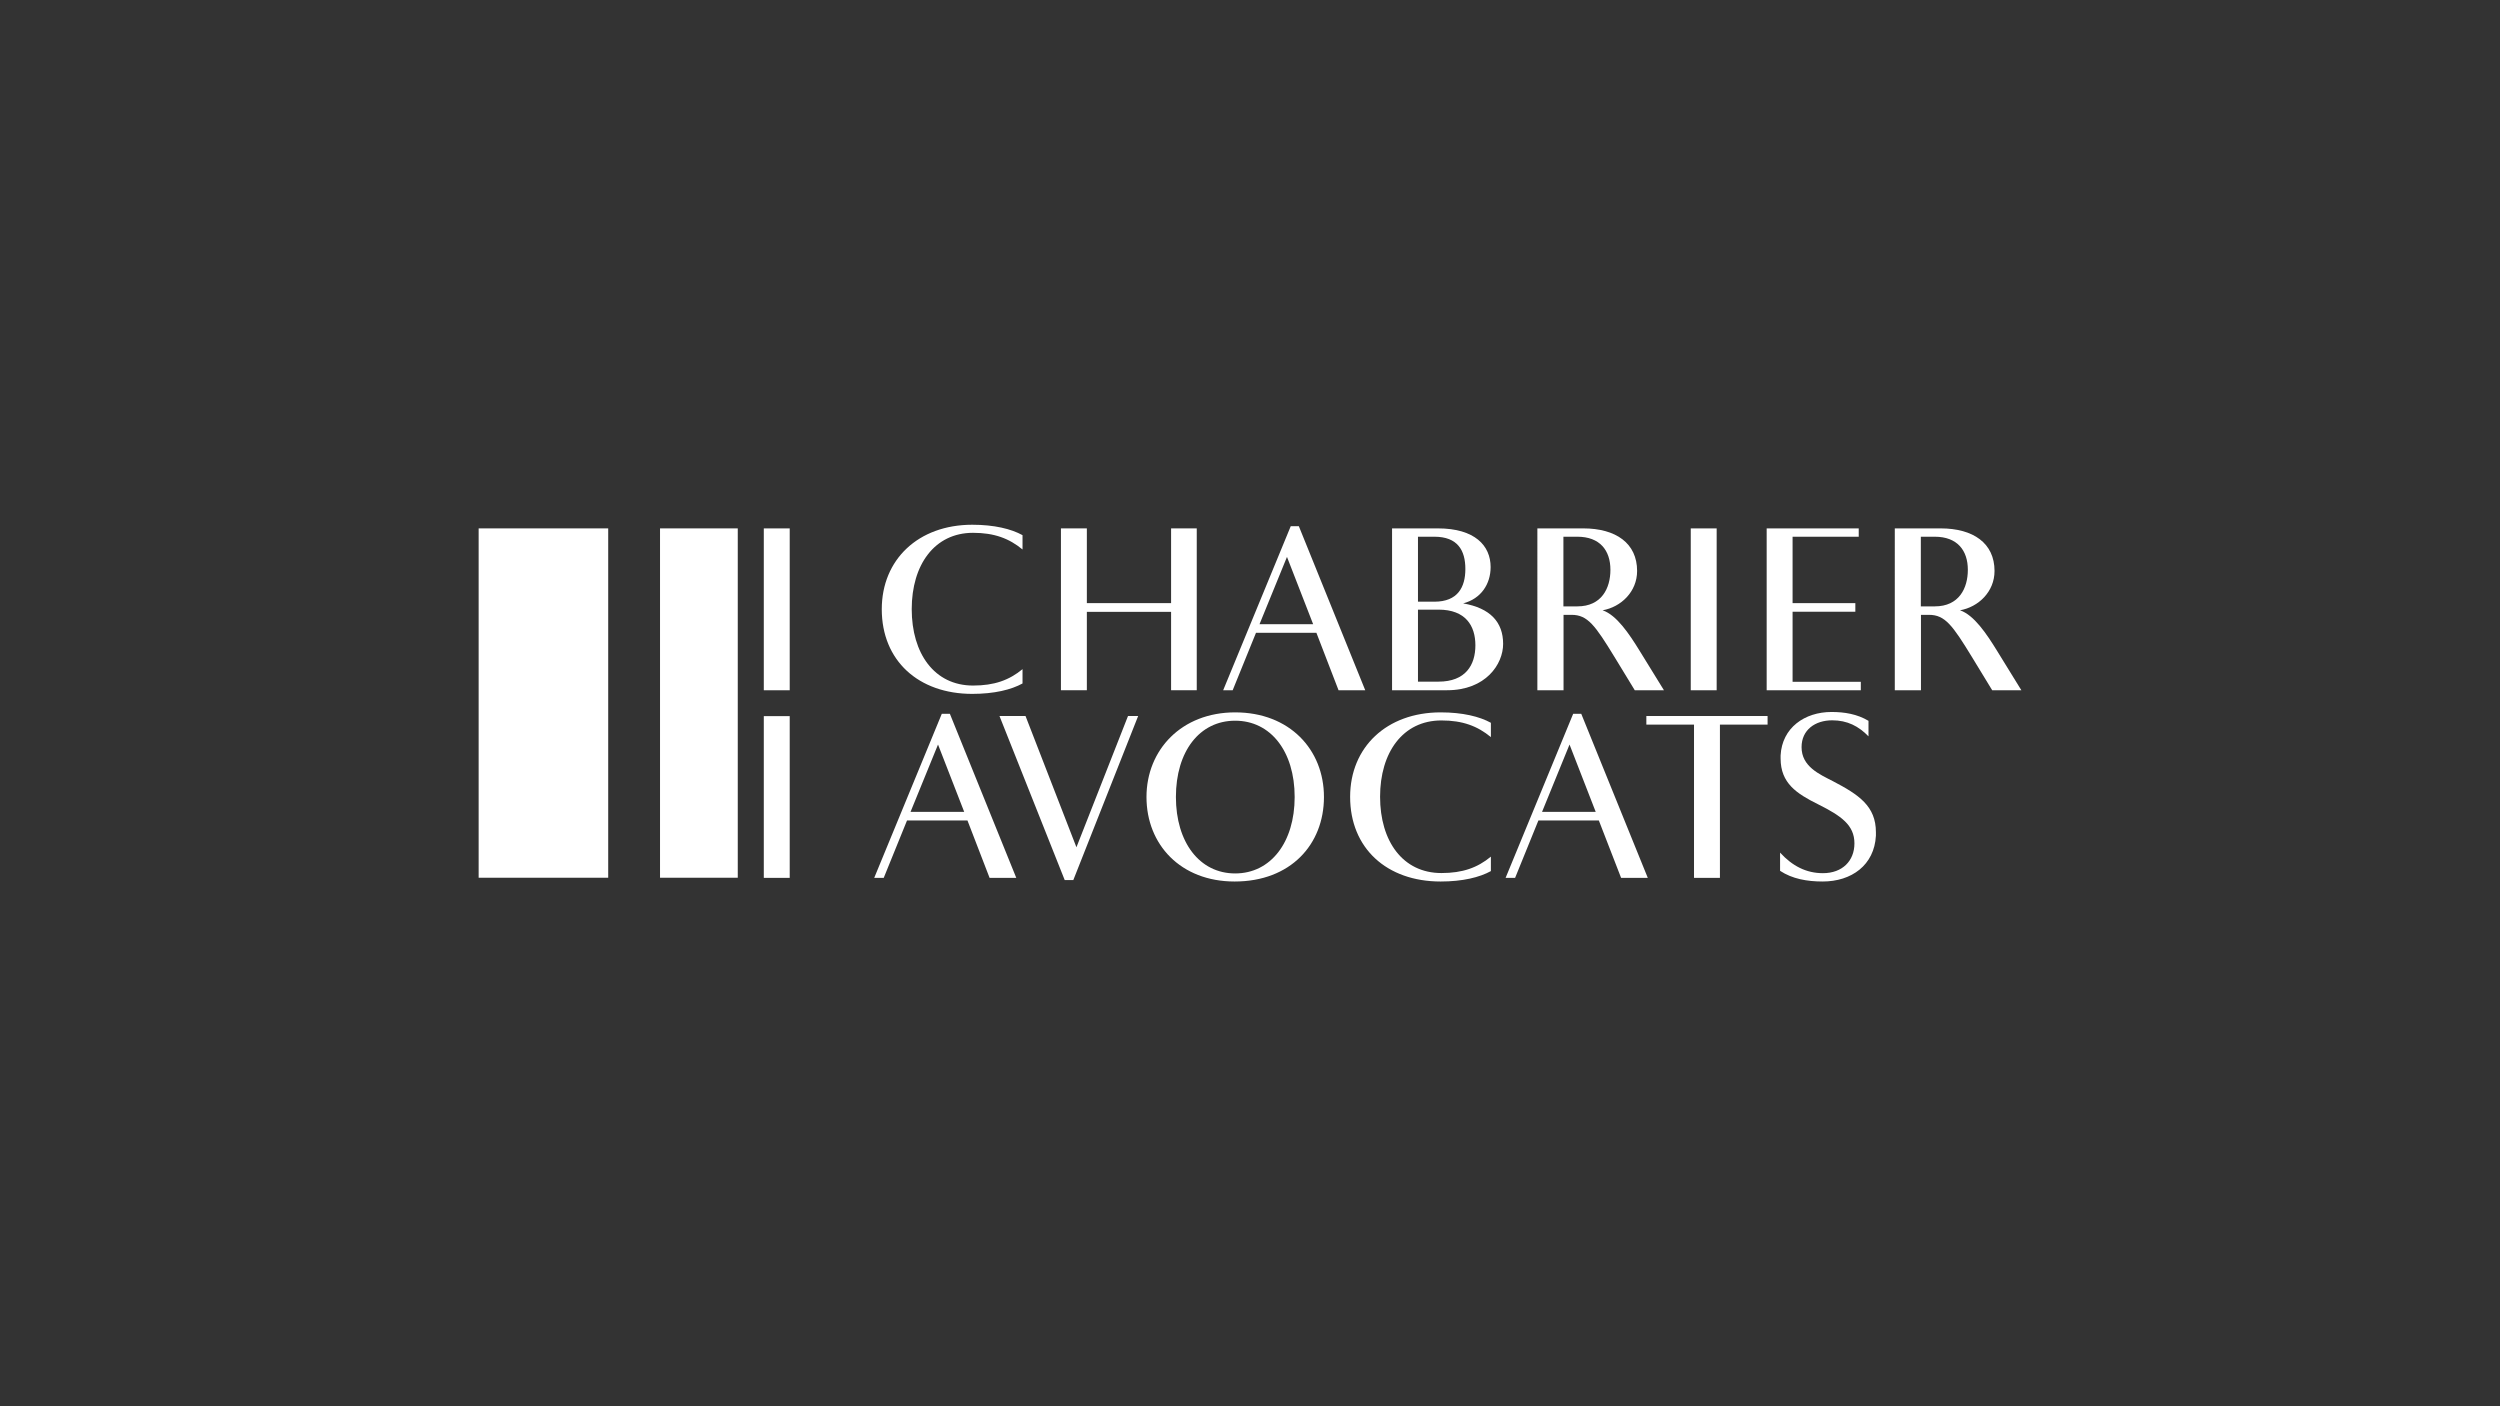 <?xml version="1.0" encoding="utf-8"?>
<!-- Generator: Adobe Illustrator 24.2.3, SVG Export Plug-In . SVG Version: 6.00 Build 0)  -->
<svg version="1.1" id="Calque_1" xmlns="http://www.w3.org/2000/svg" xmlns:xlink="http://www.w3.org/1999/xlink" x="0px" y="0px"
	 viewBox="0 0 1920 1080" style="enable-background:new 0 0 1920 1080;" xml:space="preserve">
<rect x="0" y="0" width="1920" height="1080" fill="#333333" stroke="none"/>
<style type="text/css">
	.st0{fill:#FFFFFF;}
</style>
<g>
	<g>
		<g>
			<path class="st0" d="M506.9,405.8h59.7v268.3h-59.7V405.8z"/>
		</g>
	</g>
	<rect x="367.6" y="405.8" class="st0" width="99.5" height="268.3"/>
	<path class="st0" d="M785.3,524.9c-8.7,4.8-21.7,8-38.6,8c-41.4,0-69.5-25.6-69.5-65c0-38.2,28.1-64.9,69.5-64.9
		c16.9,0,29.9,3.2,38.6,8v11c-10.3-8.5-21.7-12.8-38-12.8c-29.7,0-47.1,24.7-47.1,58.6c0,34.1,17.4,58.7,47.1,58.7
		c16.3,0,27.7-4.1,38-12.6V524.9z"/>
	<path class="st0" d="M919.1,530.1h-19.7v-60.2h-64.7v60.2h-19.9V405.8h19.9v57.4h64.7v-57.4h19.7V530.1z"/>
	<path class="st0" d="M1048.5,530.1H1028L1011,486h-46.4l-17.9,44.1h-7.3l51.9-126h6.2L1048.5,530.1z M1008.5,479.4l-20.1-51.7
		l-21.1,51.7H1008.5z"/>
	<path class="st0" d="M1111.4,530.1h-42.3V405.8h35.2c28.4,0,40.5,13.3,40.5,29.7c0,13-7.3,24.3-21.1,27.9
		c20.8,3.6,30.7,14.4,30.7,31.1C1154.4,510.2,1141,530.1,1111.4,530.1z M1101.6,412.2H1089v49.9h12.6c18,0,23.8-11.2,23.8-25.1
		C1125.4,422.7,1119.5,412.2,1101.6,412.2z M1104.8,468.2H1089v55.3h15.8c20.8,0,28.3-12.8,28.3-27.9
		C1133.1,480.6,1125.6,468.2,1104.8,468.2z"/>
	<path class="st0" d="M1277.9,530.1h-22.4l-15.6-25.6c-14.8-24.2-20.6-32.3-32.9-32.3h-6.2v57.9h-20.1V405.8h35.2
		c25.1,0,41.4,11.4,41.4,32.7c0,16-12.4,27.7-26.5,30.2c10.8,3.7,20.4,18.1,28.3,30.9L1277.9,530.1z M1211.4,412.2h-10.7v53.5h10.7
		c18.7,0,25.4-14,25.4-28.1C1236.8,422.7,1228.7,412.2,1211.4,412.2z"/>
	<path class="st0" d="M1318.4,530.1h-19.9V405.8h19.9V530.1z"/>
	<path class="st0" d="M606.5,674.2h-19.9V550h19.9V674.2z"/>
	<path class="st0" d="M606.5,530.1h-19.9V405.8h19.9V530.1z"/>
	<path class="st0" d="M1429.1,530.1h-72.3V405.8h70.7v6.4h-50.8v51h48.2v6.6h-48.2v53.8h52.4V530.1z"/>
	<path class="st0" d="M1552.4,530.1H1530l-15.6-25.6c-14.8-24.2-20.6-32.3-32.9-32.3h-6.2v57.9h-20.1V405.8h35.2
		c25.1,0,41.4,11.4,41.4,32.7c0,16-12.4,27.7-26.5,30.2c10.8,3.7,20.4,18.1,28.3,30.9L1552.4,530.1z M1485.9,412.2h-10.7v53.5h10.7
		c18.7,0,25.4-14,25.4-28.1C1511.3,422.7,1503.2,412.2,1485.9,412.2z"/>
	<path class="st0" d="M780.5,674.2H760L743,630.1h-46.4l-17.9,44.1h-7.3l51.9-126h6.2L780.5,674.2z M740.5,623.5l-20.1-51.7
		l-21.1,51.7H740.5z"/>
	<path class="st0" d="M874.1,549.9l-49.8,126h-6.6l-50.1-126h20l39.1,100.8l39.6-100.8H874.1z"/>
	<path class="st0" d="M948.2,677c-41.4,0-67.7-28.3-67.7-64.9c0-36.3,27-65,68.1-65c41.8,0,68.2,28.6,68.2,65
		C1016.8,648.6,991.1,677,948.2,677z M948.6,553.5c-27.4,0-45.5,23.6-45.5,58.6c0,34.7,18.1,58.7,45.5,58.7
		c27.4,0,45.7-24,45.7-58.7C994.3,577.1,975.9,553.5,948.6,553.5z"/>
	<path class="st0" d="M1145,669c-8.7,4.8-21.7,8-38.6,8c-41.4,0-69.5-25.6-69.5-65c0-38.2,28.1-64.9,69.5-64.9
		c16.9,0,29.9,3.2,38.6,8v11c-10.3-8.5-21.7-12.8-38-12.8c-29.7,0-47.1,24.7-47.1,58.6c0,34.1,17.4,58.6,47.1,58.6
		c16.3,0,27.7-4.1,38-12.6V669z"/>
	<path class="st0" d="M1357.5,556.5h-36.6v117.7H1301V556.5h-36.6v-6.6h93.1V556.5z"/>
	<path class="st0" d="M1440.7,641.8c-1.2,22.7-18.8,35.2-40.9,35.2c-11.9,0-23.3-2-32.7-8.2v-14c9.4,10.3,20.1,15.8,32.9,15.8
		c14.9,0,24.2-9.4,24.2-22.9c0-14-10.1-21.1-27.9-30c-16.5-8.2-28.8-16.2-28.8-35.2c0-0.7,0-1.4,0-2.3c1.1-21.3,18.5-33.4,39.1-33.4
		c10,0,19.7,1.6,28.4,6.8v11.9c-7.6-7.8-16.2-12.3-27.9-12.3c-13,0-23.5,7.3-23.5,20.6c0,14.9,13.7,20.8,24,26.1
		c20.1,10.5,33.1,19.2,33.1,39.3C1440.7,640,1440.7,640.9,1440.7,641.8z"/>
	<path class="st0" d="M1265.5,674.2H1245l-17.1-44.1h-46.4l-17.9,44.1h-7.3l51.9-126h6.2L1265.5,674.2z M1225.5,623.5l-20.1-51.7
		l-21.1,51.7H1225.5z"/>
</g>
</svg>
